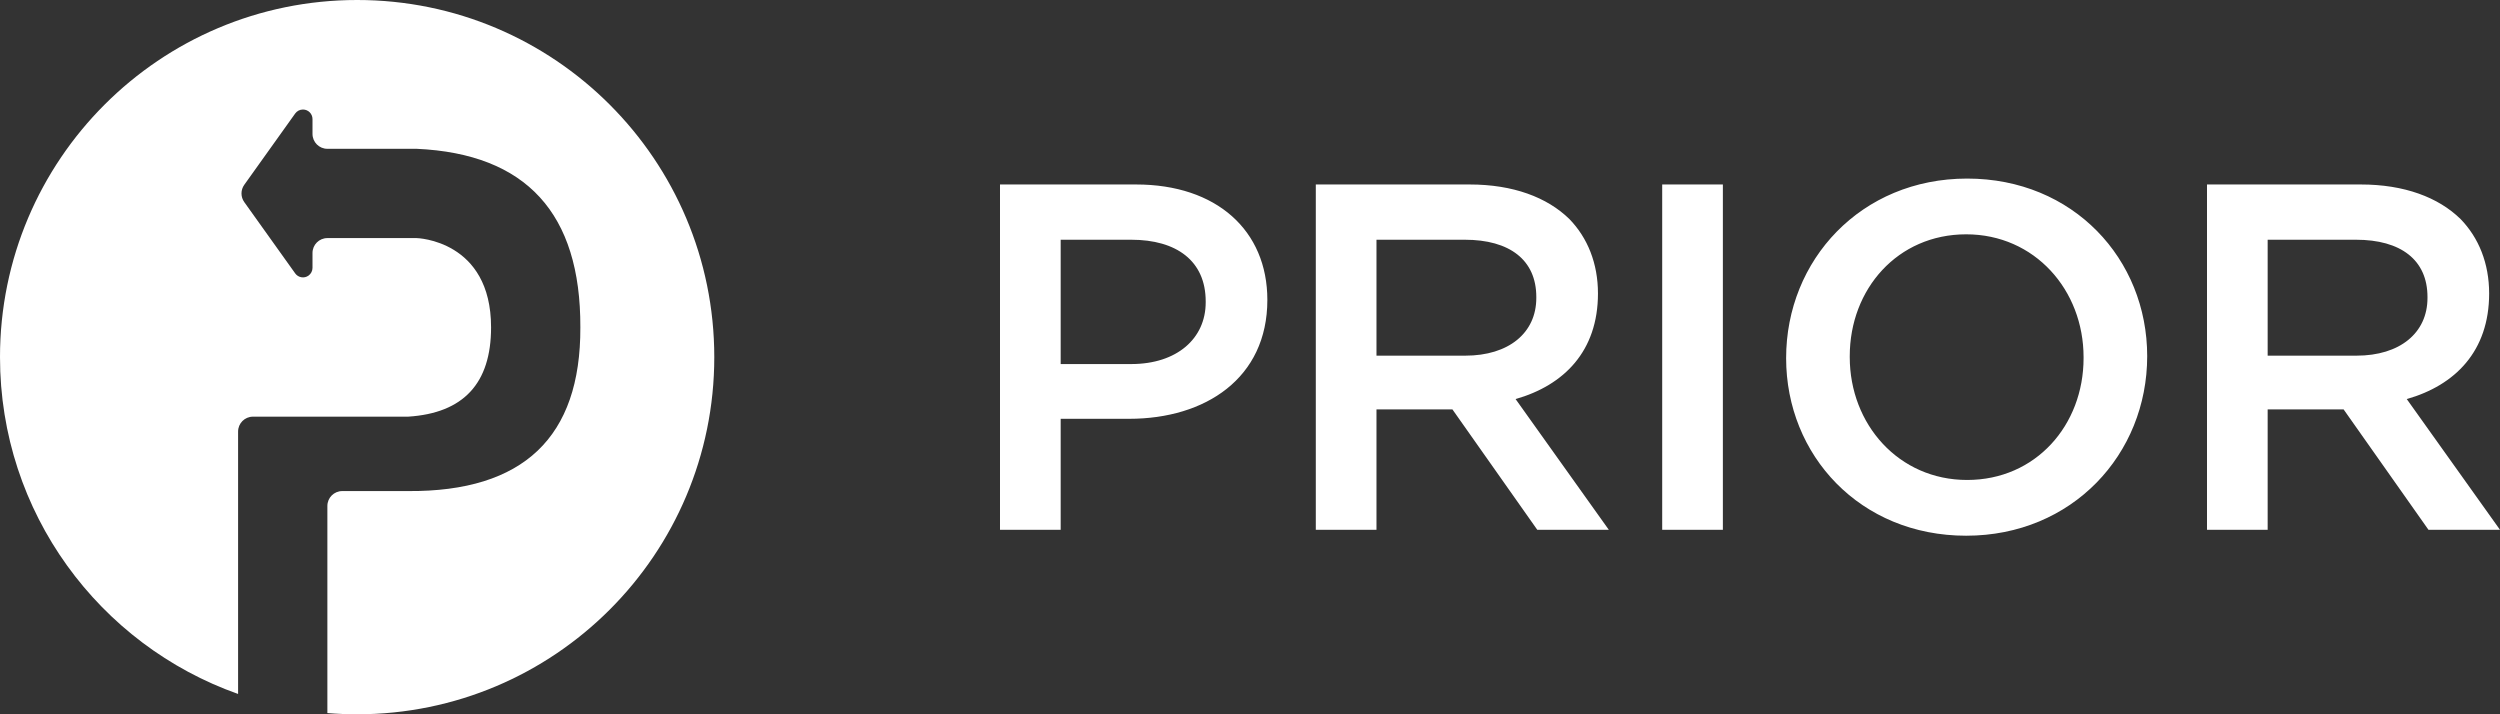 <?xml version="1.0" encoding="UTF-8"?>
<svg width="140px" height="40px" viewBox="0 0 140 40" version="1.1" xmlns="http://www.w3.org/2000/svg" xmlns:xlink="http://www.w3.org/1999/xlink">
    <rect x="0" y="0" width="140" height="40" fill="#333333" stroke="none"/>
    <!-- Generator: Sketch 56 (81588) - https://sketch.com -->
    <title>logo-light</title>
    <desc>Created with Sketch.</desc>
    <g id="logo-light" stroke="none" stroke-width="1" fill="none" fill-rule="evenodd">
        <path d="M18.333,39.932 L18.333,28.333 C18.333,27.873 18.706,27.5 19.167,27.5 L22.857,27.5 C29.309,27.542 32.523,24.486 32.5,18.333 C32.523,11.945 29.468,8.612 23.333,8.333 L18.333,8.333 C17.873,8.333 17.5,7.96 17.5,7.5 L17.5,6.667 C17.5,6.372 17.261,6.133 16.966,6.133 C16.793,6.133 16.632,6.216 16.531,6.356 L13.679,10.349 C13.472,10.639 13.472,11.028 13.679,11.318 L16.531,15.31 C16.703,15.55 17.036,15.606 17.276,15.435 C17.417,15.334 17.5,15.172 17.5,15 L17.5,14.167 C17.5,13.706 17.873,13.333 18.333,13.333 C20,13.333 21.667,13.333 23.333,13.333 C23.333,13.333 27.502,13.436 27.5,18.333 C27.501,21.469 25.954,23.135 22.857,23.333 L14.167,23.333 C13.706,23.333 13.333,23.706 13.333,24.167 L13.333,38.862 C5.565,36.116 -3.62376795e-12,28.708 -3.62376795e-12,20 C-3.62376795e-12,8.954 8.954,0 20,0 C31.046,0 40,8.954 40,20 C40,31.046 31.046,40 20,40 C19.439,40 18.883,39.977 18.333,39.932 Z" id="Oval-20" fill="#FFFFFF"></path>
        <path d="M56,29.669 L56,10.331 L63.624,10.331 C68.127,10.331 70.972,12.901 70.972,16.796 C70.972,21.188 67.491,23.453 63.237,23.453 L59.398,23.453 L59.398,29.669 L56,29.669 Z M59.398,20.387 L63.348,20.387 C65.917,20.387 67.519,18.95 67.519,16.934 L67.519,16.878 C67.519,14.613 65.889,13.425 63.348,13.425 L59.398,13.425 L59.398,20.387 Z M73.685,29.669 L73.685,10.331 L82.304,10.331 C84.735,10.331 86.641,11.05 87.884,12.265 C88.906,13.315 89.486,14.751 89.486,16.436 C89.486,19.669 87.58,21.575 84.873,22.348 L90.094,29.669 L86.088,29.669 L81.337,22.928 L77.083,22.928 L77.083,29.669 L73.685,29.669 Z M77.083,19.917 L82.055,19.917 C84.486,19.917 86.033,18.646 86.033,16.685 L86.033,16.63 C86.033,14.558 84.541,13.425 82.027,13.425 L77.083,13.425 L77.083,19.917 Z M93.083,29.669 L93.083,10.331 L96.481,10.331 L96.481,29.669 L93.083,29.669 Z M110.105,30 C104.166,30 100.023,25.497 100.023,20.055 C100.023,14.558 104.221,10 110.16,10 C116.1,10 120.243,14.503 120.243,19.945 C120.243,25.442 116.044,30 110.105,30 Z M110.16,26.878 C114,26.878 116.68,23.812 116.68,20.055 L116.68,20 C116.68,16.243 113.945,13.122 110.105,13.122 C106.266,13.122 103.586,16.188 103.586,19.945 L103.586,20 C103.586,23.757 106.321,26.878 110.16,26.878 Z M123.592,29.669 L123.592,10.331 L132.21,10.331 C134.641,10.331 136.547,11.05 137.79,12.265 C138.812,13.315 139.392,14.751 139.392,16.436 C139.392,19.669 137.486,21.575 134.779,22.348 L140,29.669 L135.995,29.669 L131.243,22.928 L126.989,22.928 L126.989,29.669 L123.592,29.669 Z M126.989,19.917 L131.962,19.917 C134.392,19.917 135.939,18.646 135.939,16.685 L135.939,16.63 C135.939,14.558 134.448,13.425 131.934,13.425 L126.989,13.425 L126.989,19.917 Z" id="PRIOR" fill="#FFFFFF"></path>
    </g>
</svg>